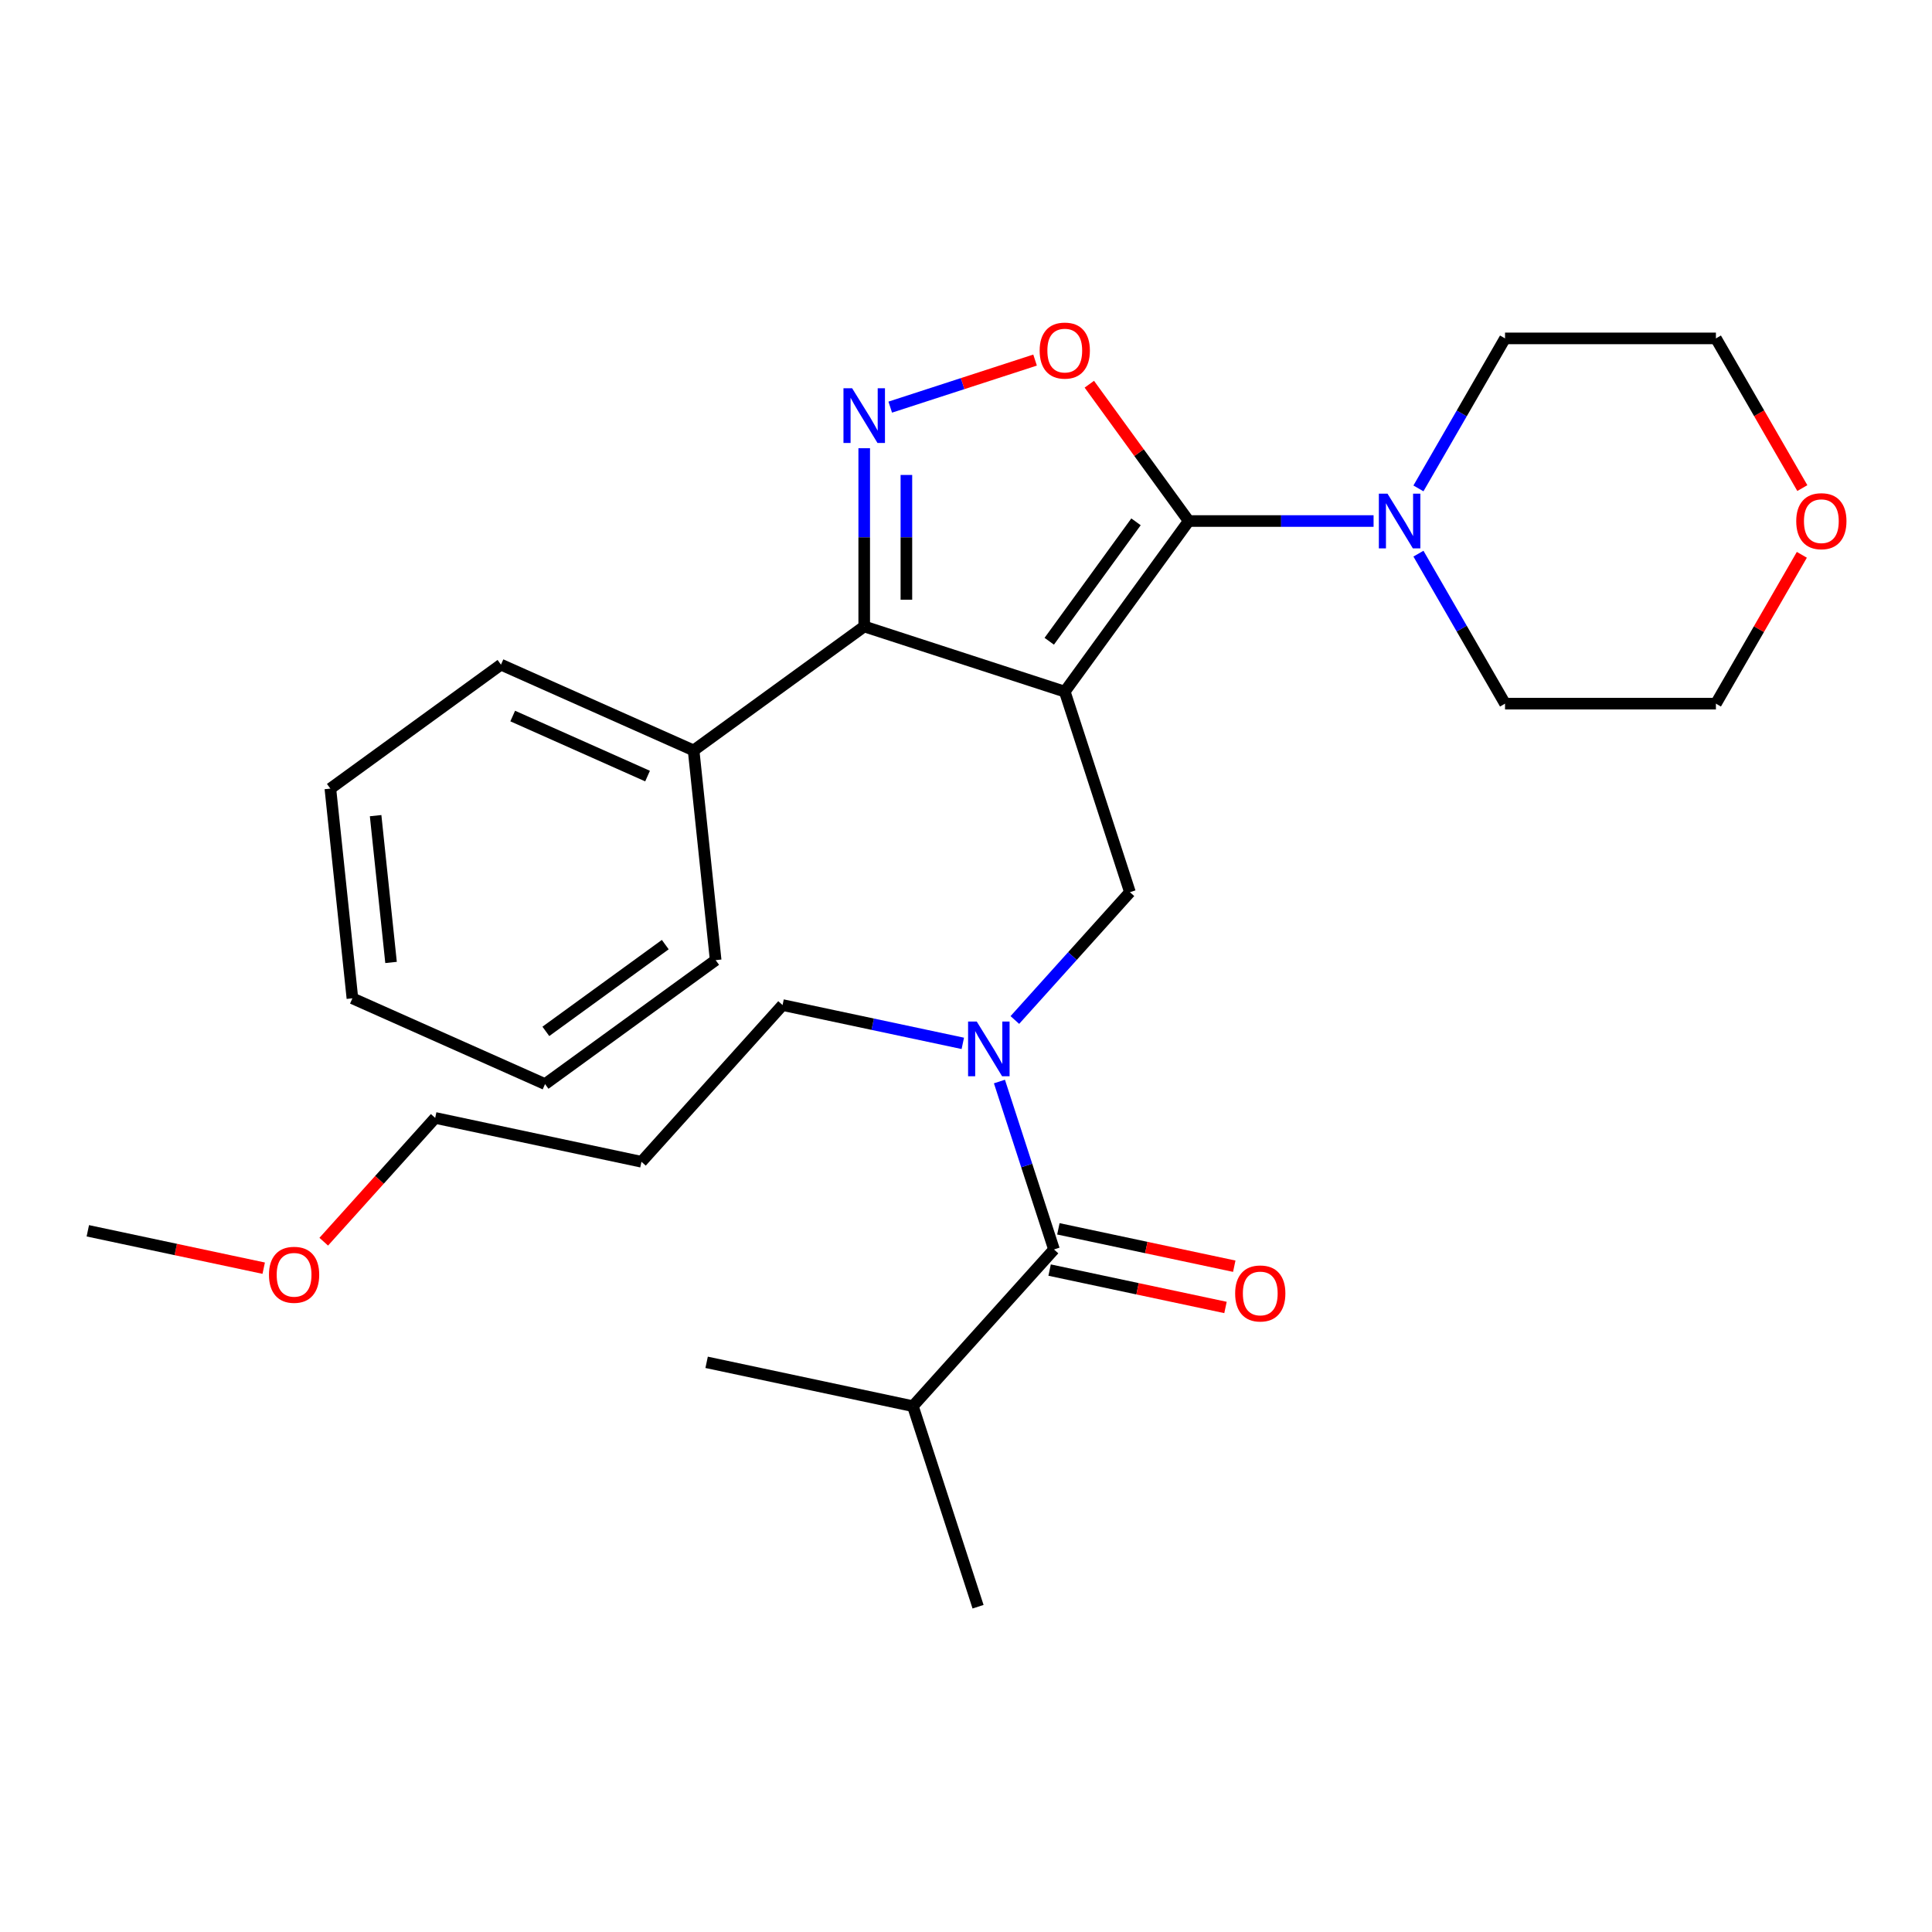 <?xml version='1.0' encoding='iso-8859-1'?>
<svg version='1.1' baseProfile='full'
              xmlns='http://www.w3.org/2000/svg'
                      xmlns:rdkit='http://www.rdkit.org/xml'
                      xmlns:xlink='http://www.w3.org/1999/xlink'
                  xml:space='preserve'
width='1000px' height='1000px' viewBox='0 0 1000 1000'>
<!-- END OF HEADER -->
<rect style='opacity:1.0;fill:#FFFFFF;stroke:none' width='1000' height='1000' x='0' y='0'> </rect>
<path class='bond-0' d='M 551.124,357.987 L 615.281,269.683' style='fill:none;fill-rule:evenodd;stroke:#000000;stroke-width:6px;stroke-linecap:butt;stroke-linejoin:miter;stroke-opacity:1' />
<path class='bond-0' d='M 543.087,331.91 L 587.997,270.097' style='fill:none;fill-rule:evenodd;stroke:#000000;stroke-width:6px;stroke-linecap:butt;stroke-linejoin:miter;stroke-opacity:1' />
<path class='bond-2' d='M 551.124,357.987 L 447.317,324.258' style='fill:none;fill-rule:evenodd;stroke:#000000;stroke-width:6px;stroke-linecap:butt;stroke-linejoin:miter;stroke-opacity:1' />
<path class='bond-4' d='M 551.124,357.987 L 584.853,461.794' style='fill:none;fill-rule:evenodd;stroke:#000000;stroke-width:6px;stroke-linecap:butt;stroke-linejoin:miter;stroke-opacity:1' />
<path class='bond-3' d='M 615.281,269.683 L 589.556,234.276' style='fill:none;fill-rule:evenodd;stroke:#000000;stroke-width:6px;stroke-linecap:butt;stroke-linejoin:miter;stroke-opacity:1' />
<path class='bond-3' d='M 589.556,234.276 L 563.831,198.868' style='fill:none;fill-rule:evenodd;stroke:#FF0000;stroke-width:6px;stroke-linecap:butt;stroke-linejoin:miter;stroke-opacity:1' />
<path class='bond-5' d='M 615.281,269.683 L 663.121,269.683' style='fill:none;fill-rule:evenodd;stroke:#000000;stroke-width:6px;stroke-linecap:butt;stroke-linejoin:miter;stroke-opacity:1' />
<path class='bond-5' d='M 663.121,269.683 L 710.962,269.683' style='fill:none;fill-rule:evenodd;stroke:#0000FF;stroke-width:6px;stroke-linecap:butt;stroke-linejoin:miter;stroke-opacity:1' />
<path class='bond-1' d='M 447.317,231.997 L 447.317,278.127' style='fill:none;fill-rule:evenodd;stroke:#0000FF;stroke-width:6px;stroke-linecap:butt;stroke-linejoin:miter;stroke-opacity:1' />
<path class='bond-1' d='M 447.317,278.127 L 447.317,324.258' style='fill:none;fill-rule:evenodd;stroke:#000000;stroke-width:6px;stroke-linecap:butt;stroke-linejoin:miter;stroke-opacity:1' />
<path class='bond-1' d='M 469.147,245.836 L 469.147,278.127' style='fill:none;fill-rule:evenodd;stroke:#0000FF;stroke-width:6px;stroke-linecap:butt;stroke-linejoin:miter;stroke-opacity:1' />
<path class='bond-1' d='M 469.147,278.127 L 469.147,310.419' style='fill:none;fill-rule:evenodd;stroke:#000000;stroke-width:6px;stroke-linecap:butt;stroke-linejoin:miter;stroke-opacity:1' />
<path class='bond-28' d='M 460.786,210.732 L 498.268,198.553' style='fill:none;fill-rule:evenodd;stroke:#0000FF;stroke-width:6px;stroke-linecap:butt;stroke-linejoin:miter;stroke-opacity:1' />
<path class='bond-28' d='M 498.268,198.553 L 535.75,186.375' style='fill:none;fill-rule:evenodd;stroke:#FF0000;stroke-width:6px;stroke-linecap:butt;stroke-linejoin:miter;stroke-opacity:1' />
<path class='bond-8' d='M 447.317,324.258 L 359.013,388.414' style='fill:none;fill-rule:evenodd;stroke:#000000;stroke-width:6px;stroke-linecap:butt;stroke-linejoin:miter;stroke-opacity:1' />
<path class='bond-7' d='M 584.853,461.794 L 555.07,494.872' style='fill:none;fill-rule:evenodd;stroke:#000000;stroke-width:6px;stroke-linecap:butt;stroke-linejoin:miter;stroke-opacity:1' />
<path class='bond-7' d='M 555.07,494.872 L 525.287,527.95' style='fill:none;fill-rule:evenodd;stroke:#0000FF;stroke-width:6px;stroke-linecap:butt;stroke-linejoin:miter;stroke-opacity:1' />
<path class='bond-13' d='M 734.181,252.794 L 756.593,213.976' style='fill:none;fill-rule:evenodd;stroke:#0000FF;stroke-width:6px;stroke-linecap:butt;stroke-linejoin:miter;stroke-opacity:1' />
<path class='bond-13' d='M 756.593,213.976 L 779.005,175.157' style='fill:none;fill-rule:evenodd;stroke:#000000;stroke-width:6px;stroke-linecap:butt;stroke-linejoin:miter;stroke-opacity:1' />
<path class='bond-14' d='M 734.181,286.572 L 756.593,325.391' style='fill:none;fill-rule:evenodd;stroke:#0000FF;stroke-width:6px;stroke-linecap:butt;stroke-linejoin:miter;stroke-opacity:1' />
<path class='bond-14' d='M 756.593,325.391 L 779.005,364.209' style='fill:none;fill-rule:evenodd;stroke:#000000;stroke-width:6px;stroke-linecap:butt;stroke-linejoin:miter;stroke-opacity:1' />
<path class='bond-6' d='M 545.547,646.715 L 531.426,603.256' style='fill:none;fill-rule:evenodd;stroke:#000000;stroke-width:6px;stroke-linecap:butt;stroke-linejoin:miter;stroke-opacity:1' />
<path class='bond-6' d='M 531.426,603.256 L 517.306,559.797' style='fill:none;fill-rule:evenodd;stroke:#0000FF;stroke-width:6px;stroke-linecap:butt;stroke-linejoin:miter;stroke-opacity:1' />
<path class='bond-9' d='M 543.278,657.392 L 588.796,667.067' style='fill:none;fill-rule:evenodd;stroke:#000000;stroke-width:6px;stroke-linecap:butt;stroke-linejoin:miter;stroke-opacity:1' />
<path class='bond-9' d='M 588.796,667.067 L 634.313,676.742' style='fill:none;fill-rule:evenodd;stroke:#FF0000;stroke-width:6px;stroke-linecap:butt;stroke-linejoin:miter;stroke-opacity:1' />
<path class='bond-9' d='M 547.816,636.039 L 593.334,645.714' style='fill:none;fill-rule:evenodd;stroke:#000000;stroke-width:6px;stroke-linecap:butt;stroke-linejoin:miter;stroke-opacity:1' />
<path class='bond-9' d='M 593.334,645.714 L 638.852,655.389' style='fill:none;fill-rule:evenodd;stroke:#FF0000;stroke-width:6px;stroke-linecap:butt;stroke-linejoin:miter;stroke-opacity:1' />
<path class='bond-11' d='M 545.547,646.715 L 472.512,727.829' style='fill:none;fill-rule:evenodd;stroke:#000000;stroke-width:6px;stroke-linecap:butt;stroke-linejoin:miter;stroke-opacity:1' />
<path class='bond-12' d='M 498.349,540.045 L 451.702,530.13' style='fill:none;fill-rule:evenodd;stroke:#0000FF;stroke-width:6px;stroke-linecap:butt;stroke-linejoin:miter;stroke-opacity:1' />
<path class='bond-12' d='M 451.702,530.13 L 405.054,520.215' style='fill:none;fill-rule:evenodd;stroke:#000000;stroke-width:6px;stroke-linecap:butt;stroke-linejoin:miter;stroke-opacity:1' />
<path class='bond-19' d='M 359.013,388.414 L 259.3,344.019' style='fill:none;fill-rule:evenodd;stroke:#000000;stroke-width:6px;stroke-linecap:butt;stroke-linejoin:miter;stroke-opacity:1' />
<path class='bond-19' d='M 335.177,401.698 L 265.378,370.621' style='fill:none;fill-rule:evenodd;stroke:#000000;stroke-width:6px;stroke-linecap:butt;stroke-linejoin:miter;stroke-opacity:1' />
<path class='bond-20' d='M 359.013,388.414 L 370.422,496.966' style='fill:none;fill-rule:evenodd;stroke:#000000;stroke-width:6px;stroke-linecap:butt;stroke-linejoin:miter;stroke-opacity:1' />
<path class='bond-10' d='M 932.632,287.172 L 910.393,325.691' style='fill:none;fill-rule:evenodd;stroke:#FF0000;stroke-width:6px;stroke-linecap:butt;stroke-linejoin:miter;stroke-opacity:1' />
<path class='bond-10' d='M 910.393,325.691 L 888.154,364.209' style='fill:none;fill-rule:evenodd;stroke:#000000;stroke-width:6px;stroke-linecap:butt;stroke-linejoin:miter;stroke-opacity:1' />
<path class='bond-29' d='M 932.886,252.634 L 910.52,213.896' style='fill:none;fill-rule:evenodd;stroke:#FF0000;stroke-width:6px;stroke-linecap:butt;stroke-linejoin:miter;stroke-opacity:1' />
<path class='bond-29' d='M 910.52,213.896 L 888.154,175.157' style='fill:none;fill-rule:evenodd;stroke:#000000;stroke-width:6px;stroke-linecap:butt;stroke-linejoin:miter;stroke-opacity:1' />
<path class='bond-22' d='M 472.512,727.829 L 506.241,831.637' style='fill:none;fill-rule:evenodd;stroke:#000000;stroke-width:6px;stroke-linecap:butt;stroke-linejoin:miter;stroke-opacity:1' />
<path class='bond-23' d='M 472.512,727.829 L 365.748,705.136' style='fill:none;fill-rule:evenodd;stroke:#000000;stroke-width:6px;stroke-linecap:butt;stroke-linejoin:miter;stroke-opacity:1' />
<path class='bond-15' d='M 405.054,520.215 L 332.018,601.329' style='fill:none;fill-rule:evenodd;stroke:#000000;stroke-width:6px;stroke-linecap:butt;stroke-linejoin:miter;stroke-opacity:1' />
<path class='bond-18' d='M 779.005,175.157 L 888.154,175.157' style='fill:none;fill-rule:evenodd;stroke:#000000;stroke-width:6px;stroke-linecap:butt;stroke-linejoin:miter;stroke-opacity:1' />
<path class='bond-17' d='M 779.005,364.209 L 888.154,364.209' style='fill:none;fill-rule:evenodd;stroke:#000000;stroke-width:6px;stroke-linecap:butt;stroke-linejoin:miter;stroke-opacity:1' />
<path class='bond-21' d='M 332.018,601.329 L 225.254,578.635' style='fill:none;fill-rule:evenodd;stroke:#000000;stroke-width:6px;stroke-linecap:butt;stroke-linejoin:miter;stroke-opacity:1' />
<path class='bond-16' d='M 167.57,642.7 L 196.412,610.668' style='fill:none;fill-rule:evenodd;stroke:#FF0000;stroke-width:6px;stroke-linecap:butt;stroke-linejoin:miter;stroke-opacity:1' />
<path class='bond-16' d='M 196.412,610.668 L 225.254,578.635' style='fill:none;fill-rule:evenodd;stroke:#000000;stroke-width:6px;stroke-linecap:butt;stroke-linejoin:miter;stroke-opacity:1' />
<path class='bond-24' d='M 136.49,656.406 L 90.972,646.731' style='fill:none;fill-rule:evenodd;stroke:#FF0000;stroke-width:6px;stroke-linecap:butt;stroke-linejoin:miter;stroke-opacity:1' />
<path class='bond-24' d='M 90.972,646.731 L 45.455,637.056' style='fill:none;fill-rule:evenodd;stroke:#000000;stroke-width:6px;stroke-linecap:butt;stroke-linejoin:miter;stroke-opacity:1' />
<path class='bond-26' d='M 259.3,344.019 L 170.996,408.176' style='fill:none;fill-rule:evenodd;stroke:#000000;stroke-width:6px;stroke-linecap:butt;stroke-linejoin:miter;stroke-opacity:1' />
<path class='bond-25' d='M 370.422,496.966 L 282.119,561.122' style='fill:none;fill-rule:evenodd;stroke:#000000;stroke-width:6px;stroke-linecap:butt;stroke-linejoin:miter;stroke-opacity:1' />
<path class='bond-25' d='M 344.345,488.929 L 282.533,533.838' style='fill:none;fill-rule:evenodd;stroke:#000000;stroke-width:6px;stroke-linecap:butt;stroke-linejoin:miter;stroke-opacity:1' />
<path class='bond-30' d='M 282.119,561.122 L 182.406,516.727' style='fill:none;fill-rule:evenodd;stroke:#000000;stroke-width:6px;stroke-linecap:butt;stroke-linejoin:miter;stroke-opacity:1' />
<path class='bond-27' d='M 170.996,408.176 L 182.406,516.727' style='fill:none;fill-rule:evenodd;stroke:#000000;stroke-width:6px;stroke-linecap:butt;stroke-linejoin:miter;stroke-opacity:1' />
<path class='bond-27' d='M 194.418,422.177 L 202.404,498.163' style='fill:none;fill-rule:evenodd;stroke:#000000;stroke-width:6px;stroke-linecap:butt;stroke-linejoin:miter;stroke-opacity:1' />
<path  class='atom-2' d='M 441.057 200.948
L 450.337 215.948
Q 451.257 217.428, 452.737 220.108
Q 454.217 222.788, 454.297 222.948
L 454.297 200.948
L 458.057 200.948
L 458.057 229.268
L 454.177 229.268
L 444.217 212.868
Q 443.057 210.948, 441.817 208.748
Q 440.617 206.548, 440.257 205.868
L 440.257 229.268
L 436.577 229.268
L 436.577 200.948
L 441.057 200.948
' fill='#0000FF'/>
<path  class='atom-4' d='M 538.124 181.459
Q 538.124 174.659, 541.484 170.859
Q 544.844 167.059, 551.124 167.059
Q 557.404 167.059, 560.764 170.859
Q 564.124 174.659, 564.124 181.459
Q 564.124 188.339, 560.724 192.259
Q 557.324 196.139, 551.124 196.139
Q 544.884 196.139, 541.484 192.259
Q 538.124 188.379, 538.124 181.459
M 551.124 192.939
Q 555.444 192.939, 557.764 190.059
Q 560.124 187.139, 560.124 181.459
Q 560.124 175.899, 557.764 173.099
Q 555.444 170.259, 551.124 170.259
Q 546.804 170.259, 544.444 173.059
Q 542.124 175.859, 542.124 181.459
Q 542.124 187.179, 544.444 190.059
Q 546.804 192.939, 551.124 192.939
' fill='#FF0000'/>
<path  class='atom-6' d='M 718.17 255.523
L 727.45 270.523
Q 728.37 272.003, 729.85 274.683
Q 731.33 277.363, 731.41 277.523
L 731.41 255.523
L 735.17 255.523
L 735.17 283.843
L 731.29 283.843
L 721.33 267.443
Q 720.17 265.523, 718.93 263.323
Q 717.73 261.123, 717.37 260.443
L 717.37 283.843
L 713.69 283.843
L 713.69 255.523
L 718.17 255.523
' fill='#0000FF'/>
<path  class='atom-8' d='M 505.558 528.748
L 514.838 543.748
Q 515.758 545.228, 517.238 547.908
Q 518.718 550.588, 518.798 550.748
L 518.798 528.748
L 522.558 528.748
L 522.558 557.068
L 518.678 557.068
L 508.718 540.668
Q 507.558 538.748, 506.318 536.548
Q 505.118 534.348, 504.758 533.668
L 504.758 557.068
L 501.078 557.068
L 501.078 528.748
L 505.558 528.748
' fill='#0000FF'/>
<path  class='atom-10' d='M 639.311 669.489
Q 639.311 662.689, 642.671 658.889
Q 646.031 655.089, 652.311 655.089
Q 658.591 655.089, 661.951 658.889
Q 665.311 662.689, 665.311 669.489
Q 665.311 676.369, 661.911 680.289
Q 658.511 684.169, 652.311 684.169
Q 646.071 684.169, 642.671 680.289
Q 639.311 676.409, 639.311 669.489
M 652.311 680.969
Q 656.631 680.969, 658.951 678.089
Q 661.311 675.169, 661.311 669.489
Q 661.311 663.929, 658.951 661.129
Q 656.631 658.289, 652.311 658.289
Q 647.991 658.289, 645.631 661.089
Q 643.311 663.889, 643.311 669.489
Q 643.311 675.209, 645.631 678.089
Q 647.991 680.969, 652.311 680.969
' fill='#FF0000'/>
<path  class='atom-11' d='M 929.729 269.763
Q 929.729 262.963, 933.089 259.163
Q 936.449 255.363, 942.729 255.363
Q 949.009 255.363, 952.369 259.163
Q 955.729 262.963, 955.729 269.763
Q 955.729 276.643, 952.329 280.563
Q 948.929 284.443, 942.729 284.443
Q 936.489 284.443, 933.089 280.563
Q 929.729 276.683, 929.729 269.763
M 942.729 281.243
Q 947.049 281.243, 949.369 278.363
Q 951.729 275.443, 951.729 269.763
Q 951.729 264.203, 949.369 261.403
Q 947.049 258.563, 942.729 258.563
Q 938.409 258.563, 936.049 261.363
Q 933.729 264.163, 933.729 269.763
Q 933.729 275.483, 936.049 278.363
Q 938.409 281.243, 942.729 281.243
' fill='#FF0000'/>
<path  class='atom-17' d='M 139.219 659.829
Q 139.219 653.029, 142.579 649.229
Q 145.939 645.429, 152.219 645.429
Q 158.499 645.429, 161.859 649.229
Q 165.219 653.029, 165.219 659.829
Q 165.219 666.709, 161.819 670.629
Q 158.419 674.509, 152.219 674.509
Q 145.979 674.509, 142.579 670.629
Q 139.219 666.749, 139.219 659.829
M 152.219 671.309
Q 156.539 671.309, 158.859 668.429
Q 161.219 665.509, 161.219 659.829
Q 161.219 654.269, 158.859 651.469
Q 156.539 648.629, 152.219 648.629
Q 147.899 648.629, 145.539 651.429
Q 143.219 654.229, 143.219 659.829
Q 143.219 665.549, 145.539 668.429
Q 147.899 671.309, 152.219 671.309
' fill='#FF0000'/>
</svg>
